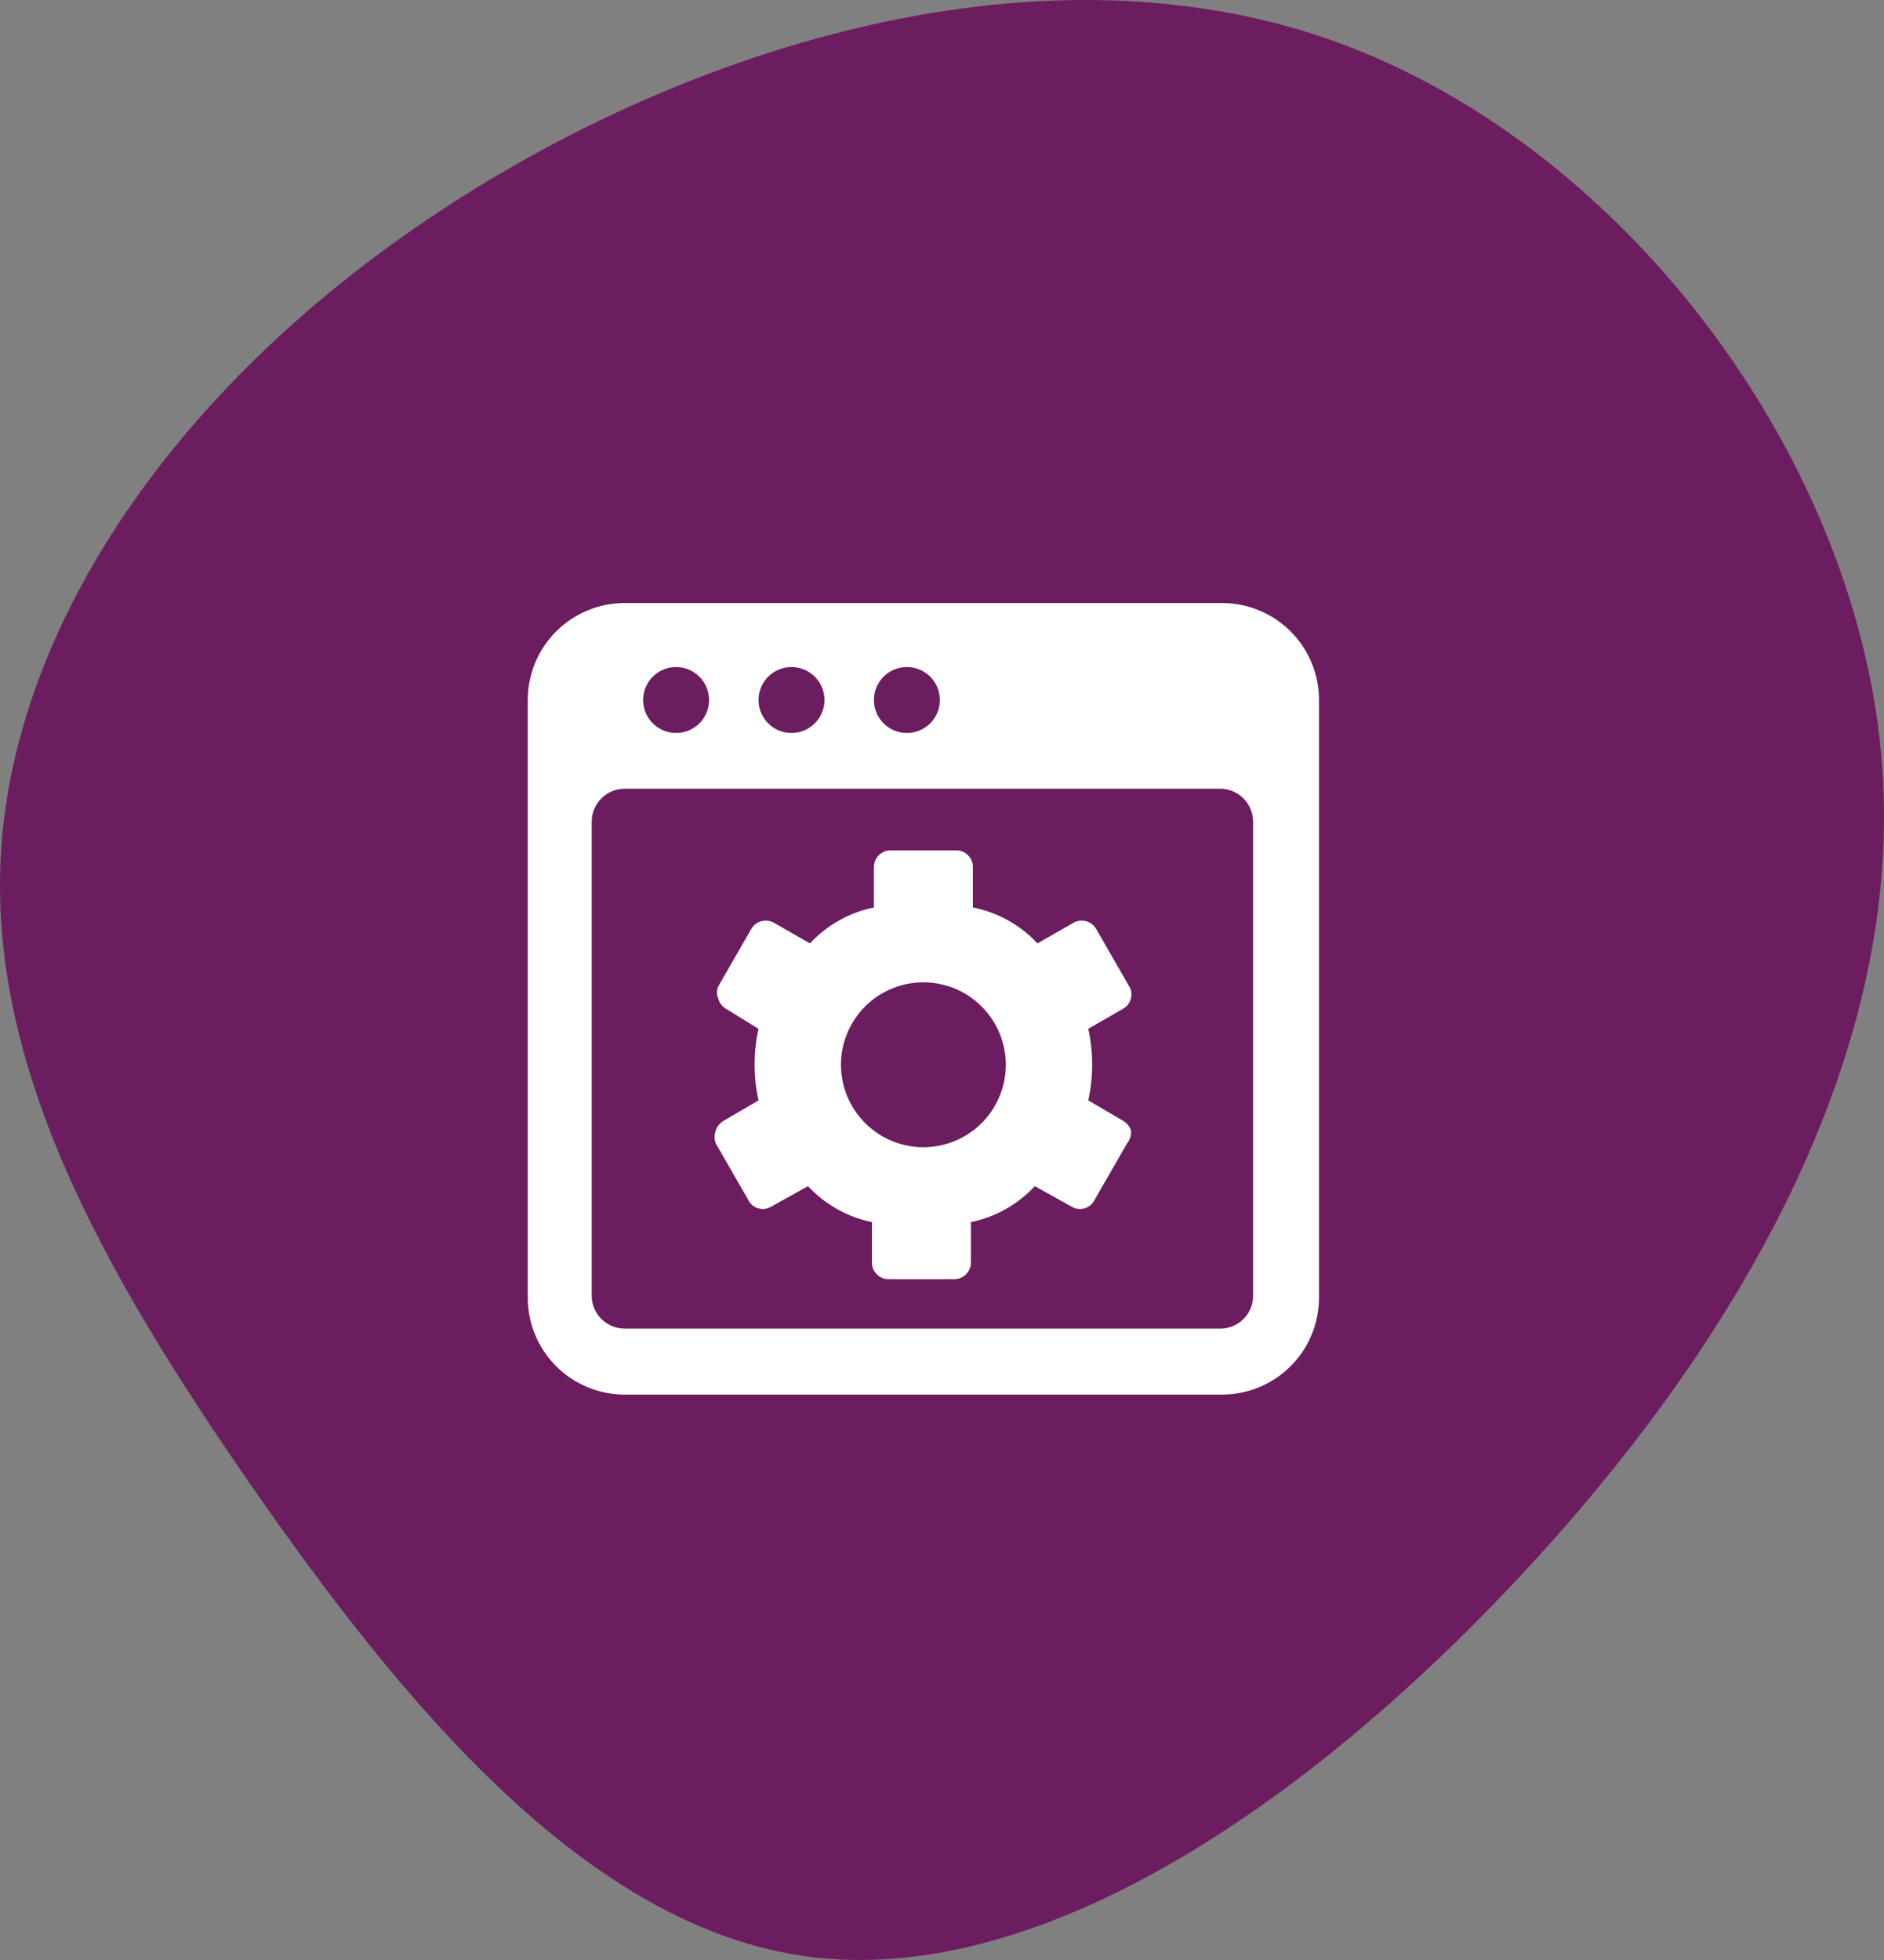 <svg width="50" height="52" viewBox="0 0 50 52" fill="none" xmlns="http://www.w3.org/2000/svg">
<rect x="0" y="0" width="50" height="52" fill="#808080" stroke="none"/>
<path d="M6.646 39.381C2.659 33.621 -0.437 28.09 0.051 22.276C0.541 16.459 4.616 10.372 11.314 5.842C18.012 1.311 27.333 -1.646 35.13 0.996C42.908 3.64 49.163 11.886 49.921 19.961C50.676 28.022 45.934 35.91 40.109 42.068C34.283 48.226 27.362 52.685 21.466 51.913C15.553 51.14 10.647 45.139 6.646 39.381V39.381Z" fill="#6C1D5F"/>
<path d="M16.578 36.999H32.433C32.771 36.999 33.106 36.932 33.418 36.803C33.73 36.674 34.014 36.484 34.252 36.246C34.491 36.007 34.681 35.723 34.81 35.411C34.939 35.099 35.006 34.764 35.006 34.426V18.572C35.006 18.234 34.939 17.899 34.81 17.587C34.681 17.275 34.491 16.991 34.252 16.753C34.014 16.514 33.73 16.324 33.418 16.195C33.106 16.066 32.771 15.999 32.433 15.999H16.578C15.896 15.999 15.242 16.27 14.759 16.753C14.277 17.235 14.006 17.889 14.006 18.572V34.426C14.006 34.764 14.072 35.099 14.202 35.411C14.331 35.723 14.52 36.007 14.759 36.246C14.998 36.484 15.282 36.674 15.594 36.803C15.906 36.932 16.241 36.999 16.578 36.999ZM24.943 18.572C24.943 18.745 24.892 18.914 24.796 19.058C24.7 19.201 24.563 19.314 24.403 19.38C24.243 19.446 24.067 19.463 23.898 19.43C23.728 19.396 23.572 19.313 23.45 19.19C23.327 19.068 23.244 18.912 23.21 18.742C23.176 18.573 23.194 18.397 23.26 18.237C23.326 18.077 23.438 17.94 23.582 17.844C23.726 17.748 23.895 17.697 24.068 17.697C24.3 17.697 24.523 17.789 24.687 17.953C24.851 18.117 24.943 18.34 24.943 18.572ZM21.881 18.572C21.881 18.745 21.829 18.914 21.733 19.058C21.637 19.201 21.501 19.314 21.341 19.38C21.181 19.446 21.005 19.463 20.835 19.43C20.665 19.396 20.509 19.313 20.387 19.19C20.265 19.068 20.181 18.912 20.148 18.742C20.114 18.573 20.131 18.397 20.198 18.237C20.264 18.077 20.376 17.94 20.52 17.844C20.664 17.748 20.833 17.697 21.006 17.697C21.238 17.697 21.46 17.789 21.625 17.953C21.789 18.117 21.881 18.34 21.881 18.572ZM18.818 18.572C18.818 18.745 18.767 18.914 18.671 19.058C18.575 19.201 18.438 19.314 18.278 19.38C18.118 19.446 17.942 19.463 17.773 19.43C17.603 19.396 17.447 19.313 17.325 19.19C17.202 19.068 17.119 18.912 17.085 18.742C17.051 18.573 17.069 18.397 17.135 18.237C17.201 18.077 17.313 17.94 17.457 17.844C17.601 17.748 17.77 17.697 17.943 17.697C18.175 17.697 18.398 17.789 18.562 17.953C18.726 18.117 18.818 18.34 18.818 18.572ZM32.433 35.249H16.578C16.346 35.249 16.124 35.157 15.96 34.993C15.796 34.829 15.703 34.606 15.703 34.374V21.8C15.703 21.568 15.796 21.346 15.96 21.182C16.124 21.017 16.346 20.925 16.578 20.925H32.381C32.613 20.925 32.836 21.017 33 21.182C33.164 21.346 33.256 21.568 33.256 21.8V34.426C33.243 34.641 33.153 34.843 33.001 34.994C32.849 35.146 32.647 35.236 32.433 35.249Z" fill="white"/>
<path d="M30.018 29.999C29.983 29.889 29.908 29.795 29.808 29.736L28.881 29.194C29.02 28.569 29.02 27.921 28.881 27.295L29.808 26.762C29.858 26.733 29.901 26.695 29.936 26.651C29.97 26.605 29.995 26.554 30.01 26.499C30.027 26.444 30.032 26.385 30.024 26.328C30.017 26.271 29.997 26.215 29.966 26.166L29.091 24.644C29.032 24.545 28.938 24.472 28.827 24.441C28.716 24.41 28.598 24.423 28.496 24.478L27.534 25.029C27.076 24.538 26.476 24.205 25.819 24.075V22.999C25.819 22.883 25.772 22.772 25.69 22.69C25.608 22.608 25.497 22.561 25.381 22.561H23.631C23.515 22.561 23.404 22.608 23.322 22.69C23.24 22.772 23.194 22.883 23.194 22.999V24.075C22.542 24.208 21.948 24.542 21.496 25.029L20.534 24.478C20.432 24.423 20.314 24.41 20.203 24.441C20.092 24.472 19.997 24.545 19.939 24.644L19.064 26.166C19.04 26.219 19.028 26.275 19.028 26.333C19.028 26.39 19.04 26.447 19.064 26.499C19.078 26.554 19.103 26.605 19.138 26.651C19.172 26.695 19.215 26.733 19.265 26.762L20.131 27.295C19.992 27.921 19.992 28.569 20.131 29.194L19.203 29.736C19.104 29.795 19.029 29.889 18.994 29.999C18.954 30.106 18.954 30.224 18.994 30.331L19.869 31.854C19.896 31.904 19.933 31.947 19.977 31.983C20.021 32.018 20.072 32.044 20.127 32.059C20.181 32.075 20.238 32.079 20.295 32.073C20.351 32.066 20.405 32.048 20.455 32.02L21.444 31.469C21.896 31.956 22.489 32.29 23.141 32.423V33.499C23.141 33.615 23.187 33.726 23.269 33.808C23.351 33.89 23.462 33.937 23.578 33.937H25.328C25.445 33.937 25.556 33.89 25.638 33.808C25.72 33.726 25.766 33.615 25.766 33.499V32.423C26.418 32.29 27.011 31.956 27.463 31.469L28.452 32.02C28.502 32.048 28.556 32.066 28.612 32.073C28.669 32.079 28.726 32.075 28.78 32.059C28.835 32.044 28.886 32.018 28.93 31.983C28.974 31.947 29.011 31.904 29.038 31.854L29.913 30.331C29.989 30.238 30.026 30.119 30.018 29.999ZM24.506 30.436C24.073 30.436 23.65 30.308 23.291 30.068C22.931 29.828 22.651 29.486 22.485 29.086C22.319 28.686 22.276 28.247 22.36 27.822C22.445 27.398 22.653 27.008 22.959 26.702C23.265 26.396 23.655 26.188 24.079 26.104C24.504 26.019 24.943 26.062 25.343 26.228C25.743 26.394 26.084 26.674 26.325 27.034C26.565 27.393 26.694 27.816 26.694 28.249C26.694 28.829 26.463 29.386 26.053 29.796C25.643 30.206 25.086 30.436 24.506 30.436Z" fill="white"/>
</svg>
